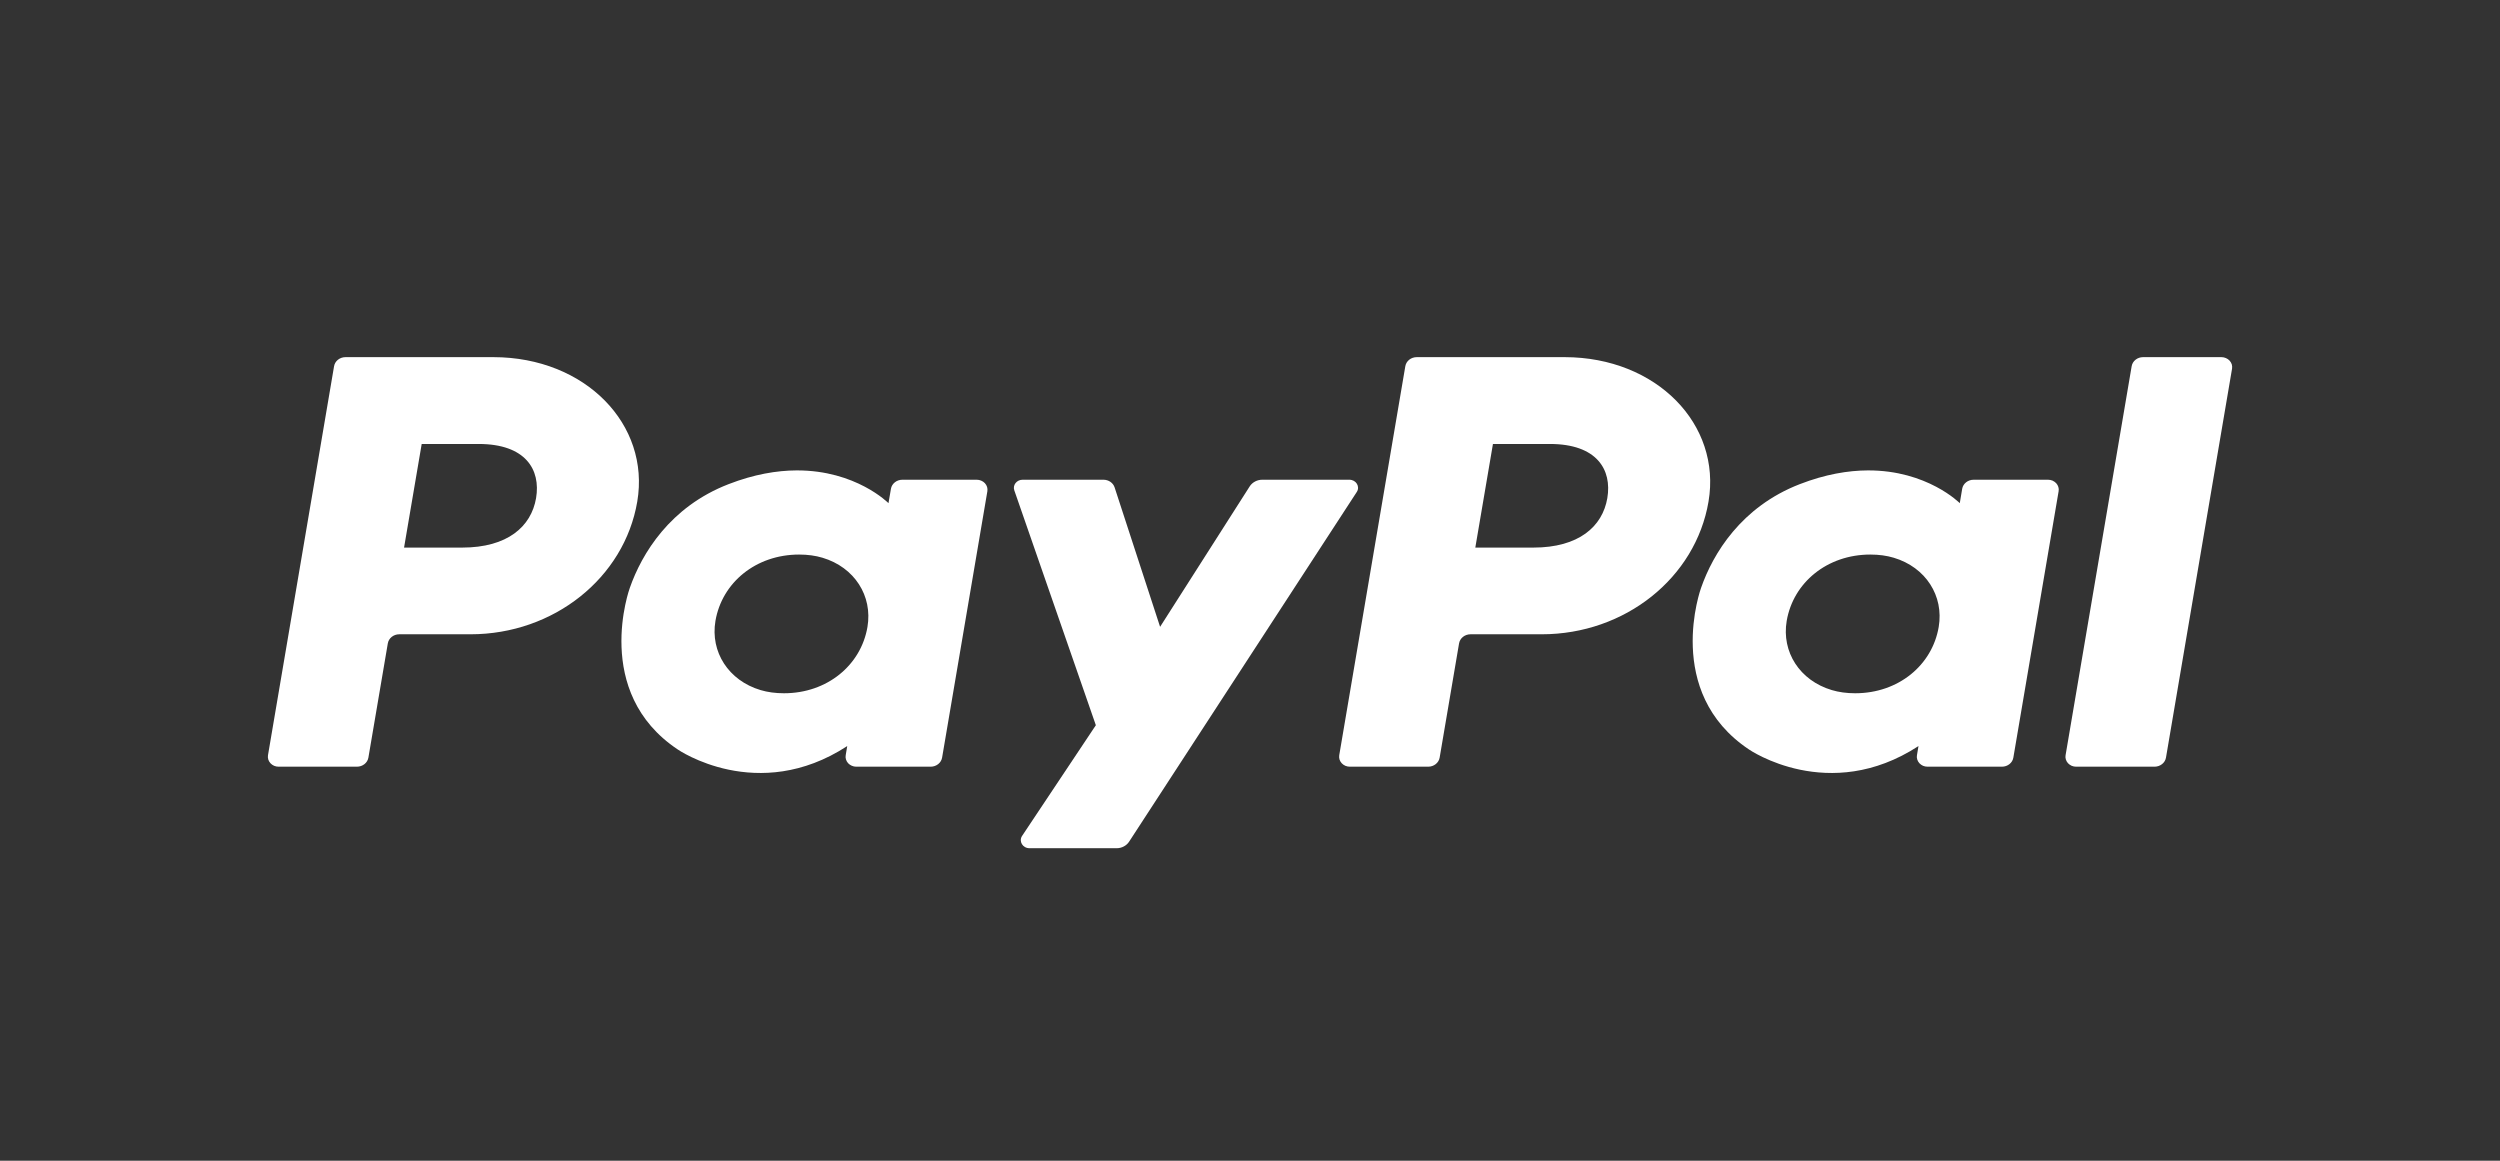 <svg width="56" height="26" viewBox="0 0 56 26" fill="none" xmlns="http://www.w3.org/2000/svg">
<rect x="0" y="0" width="56" height="26" fill="#333333" stroke="none"/>
<g clip-path="url(#clip0_1407_18363)">
<path d="M7.739 8C7.612 8 7.503 8.086 7.483 8.204L6.003 16.916C5.998 16.948 6 16.981 6.009 17.012C6.019 17.043 6.035 17.071 6.058 17.096C6.08 17.12 6.108 17.14 6.14 17.154C6.171 17.167 6.206 17.174 6.24 17.174H7.995C8.123 17.174 8.232 17.088 8.252 16.971L8.687 14.412C8.707 14.295 8.815 14.208 8.943 14.208H10.539C12.403 14.208 13.986 12.945 14.275 11.234C14.567 9.509 13.114 8.004 11.056 8H7.739ZM9.446 9.945H10.722C11.774 9.945 12.116 10.521 12.008 11.158C11.899 11.796 11.368 12.266 10.351 12.266H9.051L9.446 9.945ZM17.845 10.537C17.402 10.539 16.892 10.623 16.32 10.845C15.006 11.353 14.376 12.403 14.108 13.168C14.108 13.168 13.255 15.504 15.181 16.788C15.181 16.788 16.967 18.023 18.978 16.712L18.944 16.916C18.938 16.948 18.94 16.981 18.95 17.012C18.959 17.043 18.976 17.071 18.998 17.096C19.021 17.12 19.049 17.14 19.08 17.153C19.111 17.167 19.146 17.174 19.18 17.174H20.847C20.974 17.174 21.083 17.088 21.103 16.971L22.117 11.004C22.122 10.972 22.12 10.94 22.111 10.909C22.101 10.877 22.085 10.849 22.062 10.824C22.04 10.8 22.012 10.78 21.98 10.767C21.949 10.753 21.914 10.746 21.88 10.746H20.213C20.086 10.746 19.977 10.832 19.957 10.949L19.902 11.271C19.902 11.271 19.175 10.533 17.845 10.537ZM17.9 12.422C18.091 12.422 18.266 12.446 18.423 12.493C19.142 12.707 19.549 13.349 19.431 14.044C19.286 14.899 18.53 15.529 17.561 15.529C17.369 15.529 17.195 15.505 17.037 15.458C16.319 15.244 15.908 14.603 16.026 13.908C16.172 13.052 16.93 12.422 17.9 12.422Z" fill="white"/>
<path d="M31.735 8C31.608 8 31.499 8.086 31.479 8.204L29.999 16.916C29.994 16.948 29.996 16.981 30.005 17.012C30.015 17.043 30.031 17.071 30.054 17.096C30.076 17.12 30.104 17.14 30.136 17.154C30.167 17.167 30.202 17.174 30.236 17.174H31.992C32.119 17.174 32.228 17.088 32.248 16.971L32.683 14.412C32.703 14.295 32.811 14.208 32.939 14.208H34.535C36.4 14.208 37.982 12.945 38.271 11.234C38.563 9.509 37.111 8.004 35.052 8H31.735ZM33.442 9.945H34.718C35.77 9.945 36.112 10.521 36.004 11.158C35.895 11.796 35.364 12.266 34.347 12.266H33.047L33.442 9.945ZM41.841 10.537C41.398 10.539 40.888 10.623 40.315 10.845C39.002 11.353 38.371 12.403 38.104 13.168C38.104 13.168 37.252 15.504 39.177 16.788C39.177 16.788 40.963 18.023 42.974 16.712L42.94 16.916C42.934 16.948 42.936 16.981 42.946 17.012C42.955 17.043 42.972 17.071 42.994 17.096C43.017 17.12 43.045 17.14 43.076 17.154C43.108 17.167 43.142 17.174 43.177 17.174H44.843C44.971 17.174 45.08 17.088 45.099 16.971L46.113 11.004C46.119 10.972 46.117 10.94 46.107 10.908C46.098 10.877 46.081 10.849 46.059 10.824C46.036 10.8 46.008 10.78 45.977 10.766C45.945 10.753 45.911 10.746 45.876 10.746H44.21C44.082 10.746 43.973 10.832 43.953 10.949L43.899 11.271C43.899 11.271 43.171 10.533 41.841 10.537ZM41.895 12.422C42.087 12.422 42.262 12.446 42.419 12.493C43.138 12.707 43.545 13.349 43.427 14.044C43.282 14.899 42.526 15.529 41.556 15.529C41.365 15.529 41.19 15.505 41.033 15.458C40.314 15.244 39.904 14.603 40.022 13.908C40.168 13.052 40.926 12.422 41.895 12.422Z" fill="white"/>
<path d="M22.906 10.746C22.774 10.746 22.68 10.866 22.72 10.983L24.547 16.245L22.895 18.724C22.815 18.845 22.908 19 23.061 19H25.013C25.069 19 25.124 18.987 25.172 18.961C25.221 18.936 25.262 18.899 25.291 18.855L30.392 11.02C30.471 10.9 30.377 10.746 30.226 10.746H28.274C28.217 10.746 28.162 10.76 28.113 10.786C28.064 10.812 28.023 10.849 27.994 10.894L25.986 14.041L24.967 10.917C24.934 10.816 24.833 10.746 24.718 10.746L22.906 10.746Z" fill="white"/>
<path d="M48.005 8C47.878 8 47.769 8.086 47.749 8.204L46.269 16.916C46.263 16.948 46.265 16.98 46.275 17.012C46.284 17.043 46.301 17.071 46.323 17.096C46.346 17.12 46.374 17.14 46.405 17.154C46.437 17.167 46.471 17.174 46.506 17.174H48.261C48.389 17.174 48.498 17.088 48.518 16.971L49.998 8.258C50.003 8.226 50.001 8.193 49.992 8.162C49.982 8.131 49.965 8.103 49.943 8.078C49.92 8.054 49.893 8.034 49.861 8.021C49.83 8.007 49.795 8 49.761 8H48.005Z" fill="white"/>
</g>
<defs>
<clipPath id="clip0_1407_18363">
<rect width="44" height="11" fill="white" transform="translate(6 8)"/>
</clipPath>
</defs>
</svg>

